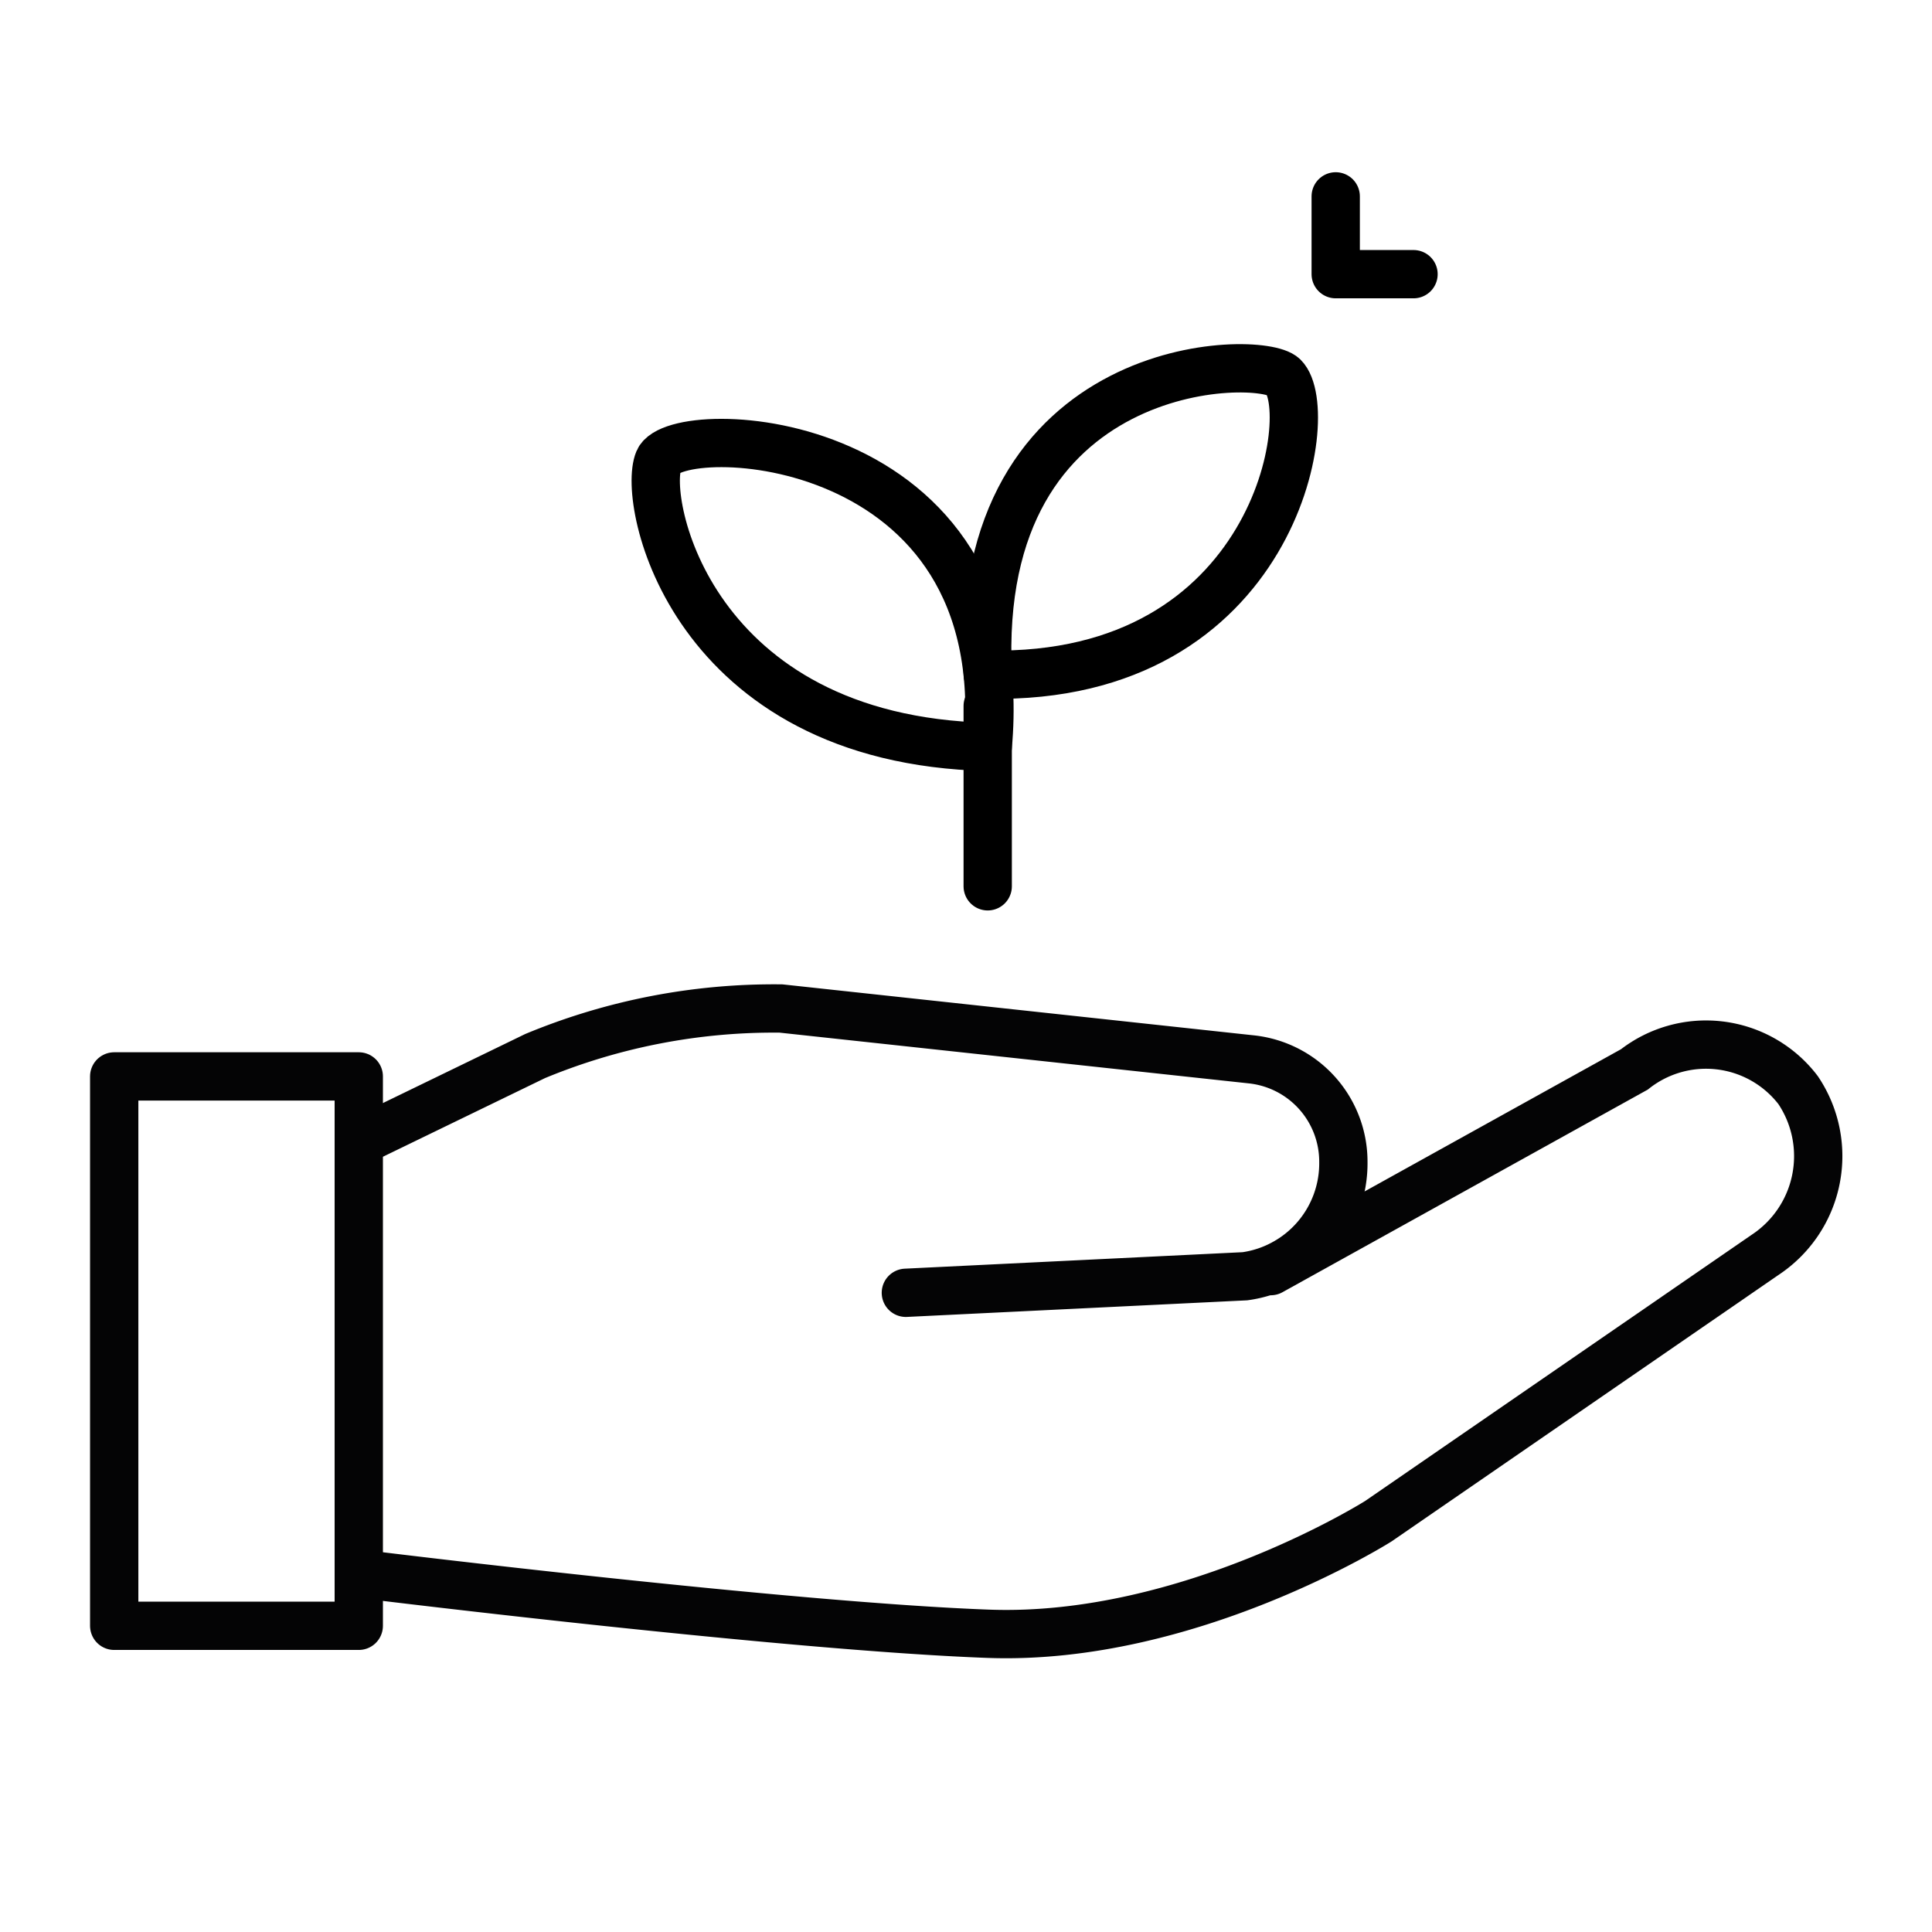 <svg xmlns="http://www.w3.org/2000/svg" width="80" height="80" viewBox="0 0 80 80">
    <path style="fill:none" d="M0 0h80v80H0z"/>
    <path data-name="패스 47" d="m1033.465 270.722 6.69-3.246a25.8 25.8 0 0 1 10.183-1.969l19.474 2.106a4.261 4.261 0 0 1 3.811 4.241h0a4.72 4.72 0 0 1-4.076 4.74l-14.04.685" transform="translate(-1017.997 -223.747)" style="stroke-width:2px;stroke-miterlimit:10;stroke-linecap:round;stroke:#040405;fill:none"/>
    <path data-name="패스 48" d="m1070.616 276.377 15.057-8.352a4.8 4.8 0 0 1 6.727.789l.058.076a4.9 4.9 0 0 1-1.342 6.794l-.011.007h0l-16.028 11.038s-7.849 4.968-16.154 4.665-25.456-2.415-25.456-2.415" transform="translate(-1017.997 -223.743)" style="stroke-width:2px;stroke-miterlimit:10;stroke-linecap:round;stroke:#040405;fill:none"/>
    <path data-name="사각형 12" transform="translate(4.729 44.572)" style="stroke-linejoin:round;stroke-width:2px;stroke:#040405;fill:none" d="M0 0h10.127v22.749H0z"/>
    <g data-name="그룹 469133">
        <g data-name="그룹 469132">
            <path data-name="선 127034" transform="translate(40.899 29.231)" style="stroke:#000;stroke-linejoin:round;stroke-width:2px;stroke-linecap:round;fill:none" d="M0 7.469V0"/>
            <path data-name="패스 842774" d="M1164.585 14.392c-.7 1.675 1.34 11.563 13.626 11.852 1.195-13.168-12.903-13.586-13.626-11.852z" transform="translate(-1137.311 4.683)" style="stroke:#000;stroke-linejoin:round;stroke-width:2px;stroke-linecap:round;fill:none"/>
            <path data-name="패스 842775" d="M1188 11.471c1.441 1.425-.3 12.584-12.245 12.334-.647-13.205 11.289-13.282 12.245-12.334z" transform="translate(-1134.853 4.129)" style="stroke:#000;stroke-linejoin:round;stroke-width:2px;stroke-linecap:round;fill:none"/>
        </g>
        <path data-name="패스 419" d="M99.471-116.275v3.222h3.222" transform="translate(-44.162 124.406)" style="stroke:#000;stroke-linejoin:round;stroke-width:2px;stroke-linecap:round;fill:none"/>
    </g>
</svg>
